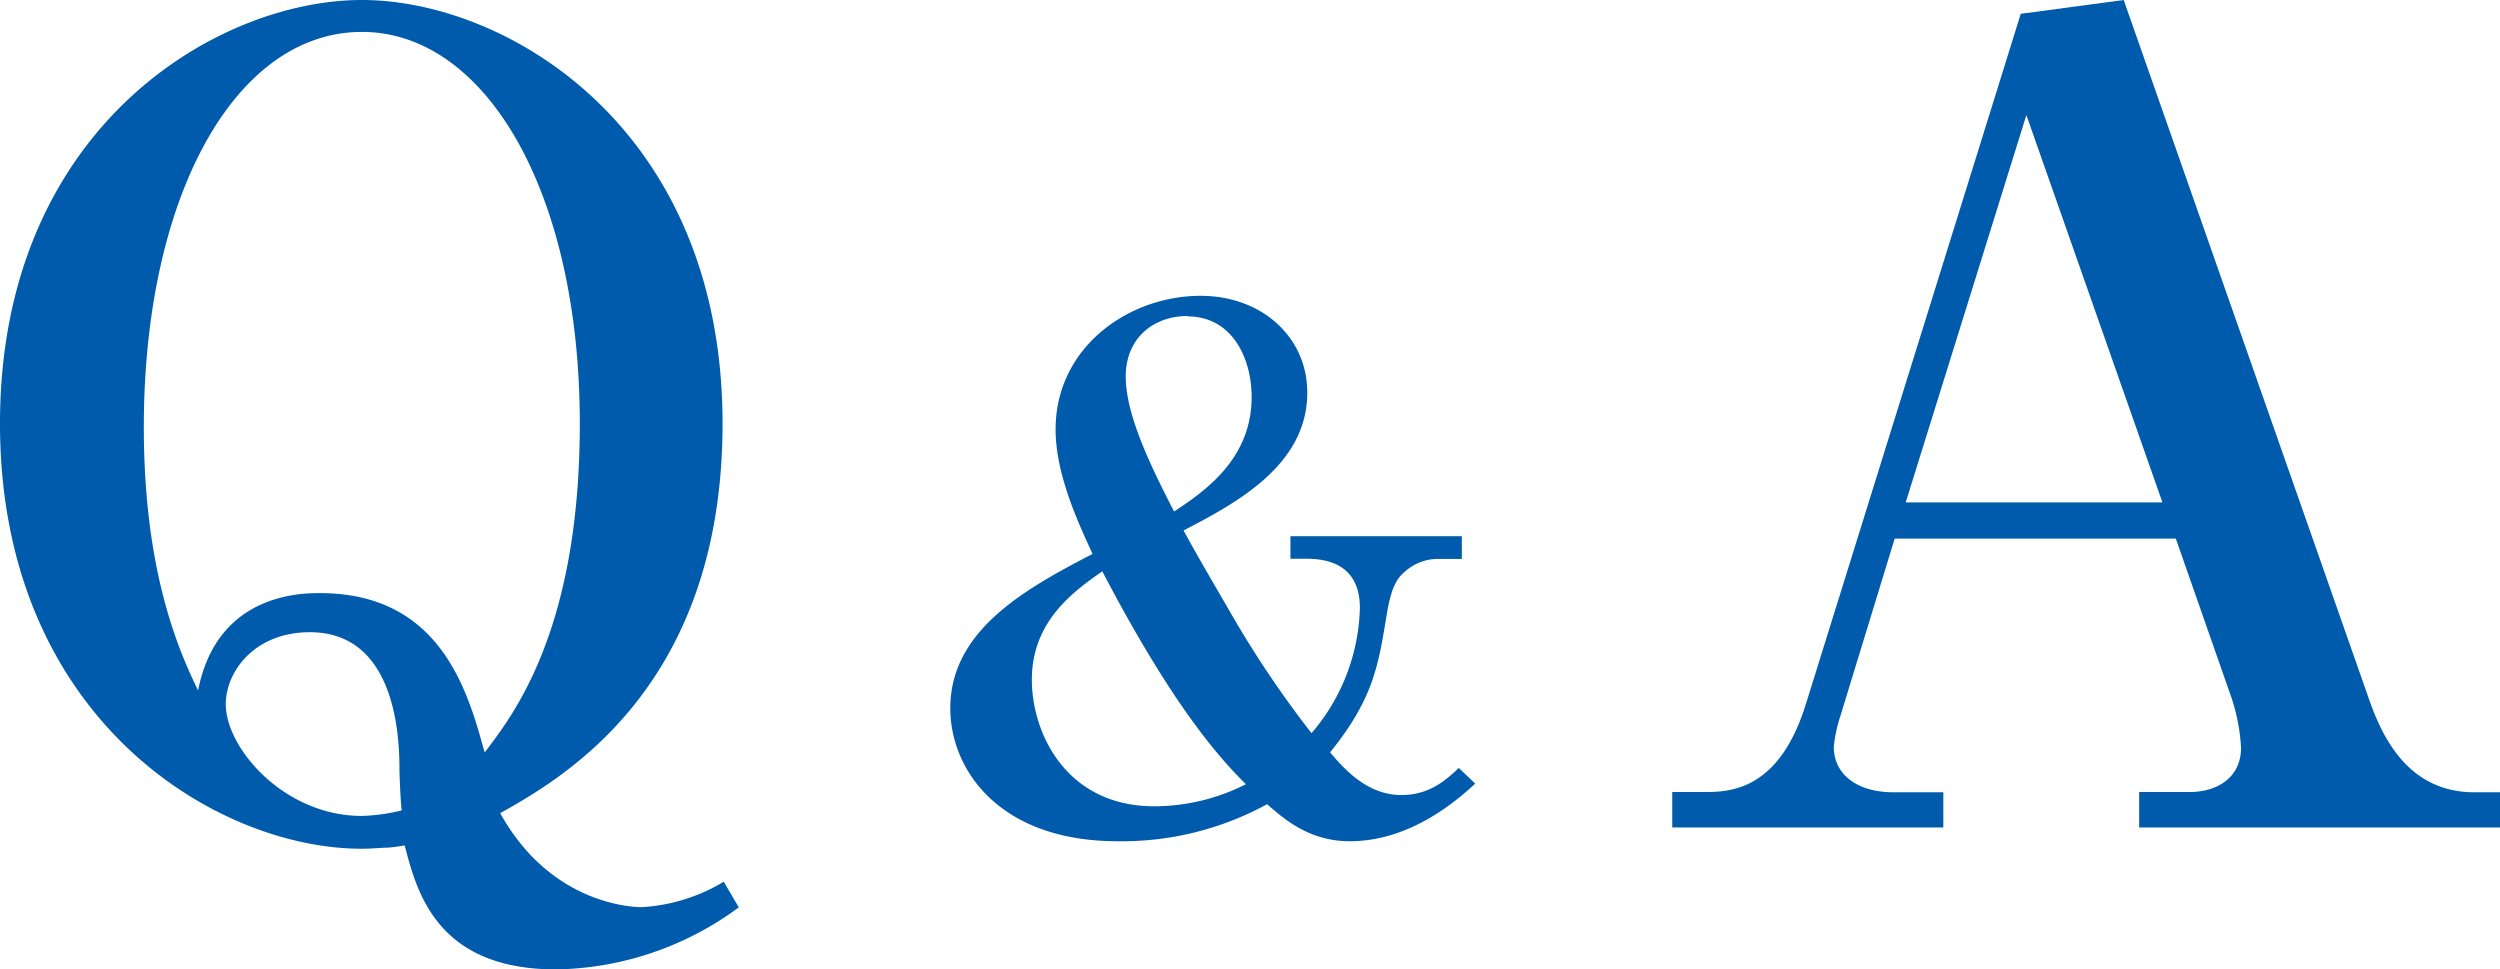 <svg xmlns="http://www.w3.org/2000/svg" viewBox="0 0 253.79 98.41"><defs><style>.cls-1{fill:#005bac;}</style></defs><g id="レイヤー_2" data-name="レイヤー 2"><g id="レイヤー_2-2" data-name="レイヤー 2"><path class="cls-1" d="M75,92.11a32,32,0,0,1-18.54,6.3c-12.13,0-14.15-7.87-15.38-12.59a17,17,0,0,1-1.69.23c-.67,0-1.57.11-2.7.11C22,86.16,0,73,0,43S22,0,36.73,0,73.35,13,73.35,43c0,26.74-16.17,35.95-22.57,39.55,5.28,9.54,13.93,9.54,14.37,9.54a18.15,18.15,0,0,0,8.32-2.58ZM58.86,43c0-23.47-9.54-39.76-22.13-39.76C23.82,3.26,14.6,20,14.6,43.36c0,15,3.71,23,5.51,26.74,1.91-9.89,10.56-9.89,12.36-9.89,12.35,0,15.05,10.11,16.73,16.18C52,72.68,58.86,64.14,58.86,43ZM40.55,78c0-3.93-.67-13.82-9.1-13.82-5.61,0-8.53,4-8.53,7.3,0,4.5,5.95,11.35,13.81,11.35a19.16,19.16,0,0,0,4.05-.56C40.67,81.56,40.55,78.63,40.55,78Z"/><path class="cls-1" d="M137,85.4c-4.11,0-6.71-2.31-8.37-3.76a30.75,30.75,0,0,1-15.16,3.76c-12.06,0-17-7.29-17-13.5,0-7.94,7.65-12.13,14.44-15.67-1.37-3-3.75-8-3.75-12.63,0-8.37,7.43-13.57,14.72-13.57,6.21,0,10.83,4.19,10.83,9.82,0,7.36-7.15,11.19-12.56,14,1.37,2.53,3.32,5.85,4.62,8.09a105.83,105.83,0,0,0,8.37,12.49,20.26,20.26,0,0,0,4.91-12.71c0-3.25-1.8-5-5.41-5H131V54.43h17.4v2.31H146a5,5,0,0,0-3.39,1.3c-.79.65-1.37,1.59-1.81,4.19-.86,5.19-1.29,8.59-5.77,14.14,1.44,1.74,3.82,4.34,7.22,4.34,2.67,0,4.33-1.3,5.84-2.75l1.67,1.59C146.19,82.87,141.86,85.4,137,85.4ZM111.9,58c-3,2.09-7.15,5.12-7.15,11,0,5.49,3.54,12.85,12.42,12.85a20.6,20.6,0,0,0,9.31-2.24C122.44,75.65,117.82,69.3,111.9,58Zm8.66-25.92c-3.46,0-6.28,2.24-6.28,6.14s2.53,9.09,4.91,13.71c3-2,7.87-5.26,7.87-11.62C127.06,36.24,125,32.12,120.56,32.12Z"/><path class="cls-1" d="M217.16,84v-3.6h5.17c2.59,0,5.17-1.35,5.17-4.49a19.2,19.2,0,0,0-1-5.17l-5.62-16.06H192.34l-5.51,18a14.56,14.56,0,0,0-.67,3.15c0,2.69,2.25,4.6,6.07,4.6h5.05V84H169.76v-3.6h3.37c2.58,0,7.52-.22,10.22-9l21.79-70L215.59,0l24.83,70.77c1.46,4.27,4.15,9.66,10.78,9.66h2.59V84ZM205.71,11.68,193.46,51h26.06Z"/></g></g></svg>
